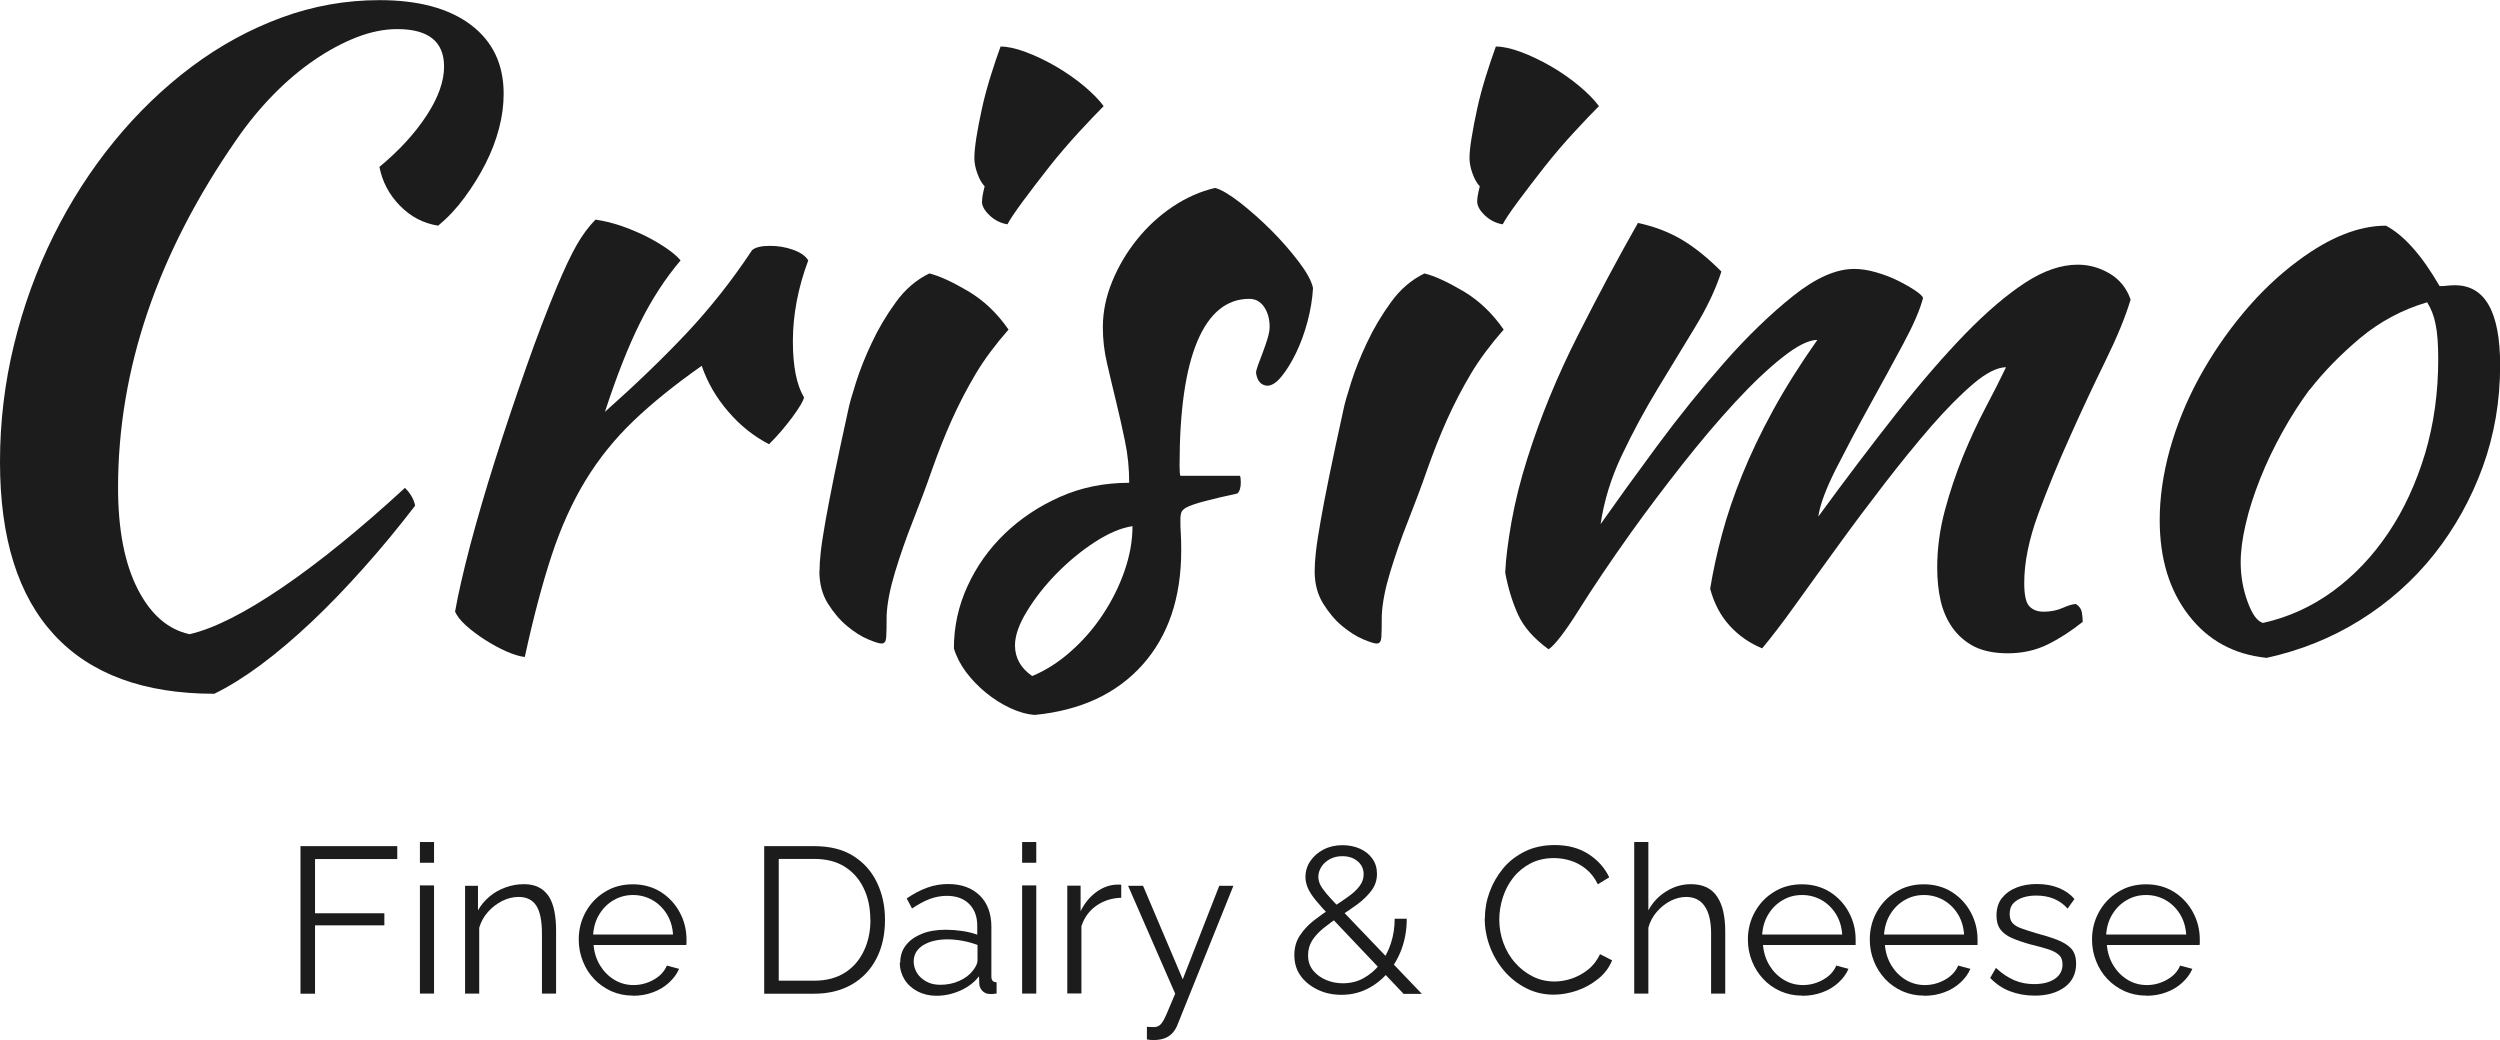 <svg viewBox="0 0 182.12 75.76" xmlns="http://www.w3.org/2000/svg" id="Layer_1">
  <defs>
    <style>
      .cls-1 {
        fill: #1c1c1c;
      }

      .cls-2 {
        isolation: isolate;
      }
    </style>
  </defs>
  <g>
    <g class="cls-2">
      <path d="M21.89,72.38v-10.74h7.05v.94h-5.99v3.95h5.05v.88h-5.05v4.98h-1.06Z" class="cls-1"></path>
      <path d="M30.59,62.85v-1.51h1.03v1.51h-1.03ZM30.59,72.38v-7.88h1.03v7.88h-1.03Z" class="cls-1"></path>
      <path d="M40.51,72.38h-1.03v-4.38c0-.92-.14-1.6-.41-2.02s-.7-.64-1.29-.64c-.4,0-.8.1-1.19.29-.39.2-.74.46-1.04.8-.3.33-.51.72-.64,1.15v4.8h-1.03v-7.85h.94v1.79c.21-.38.49-.71.83-1s.73-.51,1.17-.67c.43-.16.88-.24,1.35-.24.43,0,.8.08,1.1.24.3.16.54.39.73.68.18.3.31.65.39,1.07.08.42.12.88.12,1.39v4.59h0Z" class="cls-1"></path>
      <path d="M46.11,72.53c-.56,0-1.09-.11-1.57-.32-.48-.22-.9-.51-1.26-.89s-.63-.81-.82-1.3c-.2-.49-.3-1.02-.3-1.58,0-.73.17-1.4.51-2.01s.8-1.1,1.4-1.46c.59-.37,1.27-.55,2.03-.55s1.45.19,2.04.56c.58.37,1.04.86,1.37,1.47.33.61.5,1.27.5,1.99v.23c0,.08,0,.13-.02.17h-6.75c.05.56.21,1.06.48,1.5s.61.78,1.04,1.04.9.38,1.4.38,1-.13,1.46-.39.78-.6.96-1.03l.89.24c-.16.37-.41.71-.74,1.01s-.72.54-1.17.7c-.45.17-.93.25-1.44.25h-.01ZM43.21,68.08h5.82c-.04-.57-.19-1.07-.46-1.5s-.62-.77-1.04-1.01-.9-.37-1.41-.37-.98.12-1.41.37c-.42.24-.77.58-1.04,1.02-.27.43-.42.93-.46,1.49Z" class="cls-1"></path>
    </g>
    <g class="cls-2">
      <path d="M55.67,72.38v-10.74h3.65c1.14,0,2.09.24,2.85.72s1.33,1.12,1.72,1.94c.39.82.58,1.71.58,2.7,0,1.09-.21,2.04-.63,2.84-.42.81-1.01,1.43-1.79,1.88-.77.44-1.68.67-2.73.67h-3.65ZM63.4,66.99c0-.86-.16-1.62-.48-2.28-.32-.67-.78-1.19-1.38-1.57-.6-.38-1.35-.57-2.22-.57h-2.59v8.87h2.59c.89,0,1.63-.2,2.24-.59s1.06-.92,1.38-1.6.47-1.42.47-2.26h-.01Z" class="cls-1"></path>
    </g>
    <g class="cls-2">
      <path d="M65.58,70.12c0-.49.14-.92.42-1.27.28-.36.67-.63,1.17-.83.5-.2,1.08-.29,1.73-.29.38,0,.78.03,1.19.09s.78.15,1.1.27v-.66c0-.66-.2-1.19-.59-1.58s-.94-.59-1.63-.59c-.42,0-.84.08-1.25.23-.41.16-.83.39-1.28.69l-.39-.73c.51-.35,1.02-.62,1.51-.79.49-.18,1-.26,1.51-.26.97,0,1.73.28,2.3.83.56.55.85,1.31.85,2.29v3.62c0,.14.03.24.09.31s.16.1.29.11v.82c-.11,0-.21.02-.29.03h-.18c-.25,0-.44-.09-.58-.24-.13-.15-.2-.31-.21-.48l-.02-.57c-.35.45-.81.8-1.38,1.05s-1.14.37-1.73.37c-.5,0-.96-.11-1.37-.32-.41-.22-.73-.51-.95-.87s-.34-.77-.34-1.21l.03-.02ZM70.86,70.72c.11-.14.2-.27.26-.4.06-.13.09-.25.09-.34v-1.14c-.34-.13-.7-.23-1.07-.3s-.74-.11-1.11-.11c-.74,0-1.33.15-1.79.43-.45.29-.68.69-.68,1.18,0,.29.08.56.23.82.15.25.37.46.67.63.29.17.64.25,1.03.25.49,0,.96-.09,1.38-.28.43-.19.76-.44.99-.74Z" class="cls-1"></path>
      <path d="M74.46,62.85v-1.51h1.03v1.51h-1.03ZM74.46,72.38v-7.88h1.03v7.88h-1.03Z" class="cls-1"></path>
      <path d="M81.69,65.4c-.69.02-1.29.21-1.81.57s-.89.86-1.1,1.5v4.9h-1.03v-7.85h.97v1.86c.27-.55.63-1,1.08-1.35.45-.34.93-.54,1.43-.58.1,0,.19-.01.26-.01s.14,0,.19.01v.94h0Z" class="cls-1"></path>
    </g>
    <g class="cls-2">
      <path d="M83.53,74.8c.14,0,.28.02.41.02s.23,0,.29-.02c.12-.02.24-.09.35-.21s.24-.35.39-.69.36-.84.64-1.51l-3.43-7.86h1.09l2.89,6.81,2.66-6.81h1.03l-4.08,10.14c-.07.19-.18.37-.32.54s-.32.3-.52.39c-.21.09-.46.15-.76.16-.09,0-.18.01-.28,0-.1,0-.21-.02-.34-.04v-.92h-.02Z" class="cls-1"></path>
    </g>
    <g class="cls-2">
      <path d="M102.23,72.38l-5.36-5.65c-.43-.46-.78-.85-1.04-1.17s-.45-.62-.56-.88-.17-.53-.17-.78c0-.44.12-.83.36-1.18s.56-.63.97-.84.86-.31,1.37-.31c.47,0,.9.09,1.28.26s.68.42.9.73.33.68.33,1.1c0,.45-.13.85-.39,1.2s-.59.68-1,.99c-.41.3-.86.61-1.36.92-.41.28-.79.56-1.14.84s-.62.58-.83.9c-.2.32-.3.68-.3,1.09,0,.44.13.81.38,1.11s.57.53.96.69.79.23,1.2.23c.54,0,1.05-.12,1.5-.37s.86-.59,1.2-1.03.61-.94.79-1.5c.19-.57.28-1.17.28-1.8h.88c0,.77-.12,1.49-.36,2.16s-.58,1.26-1.01,1.76-.93.9-1.51,1.19-1.21.43-1.88.43c-.63,0-1.2-.12-1.72-.37s-.94-.58-1.25-1.01-.46-.93-.46-1.51c0-.54.13-1.01.39-1.41s.59-.77,1-1.09.84-.63,1.29-.92c.46-.3.88-.57,1.23-.83.36-.25.64-.51.84-.78.2-.26.3-.55.3-.86,0-.39-.15-.71-.44-.95-.29-.25-.67-.37-1.12-.37-.33,0-.63.07-.89.21s-.47.32-.62.55-.23.48-.23.75c0,.17.04.35.12.53s.24.41.47.69c.23.27.56.63,1,1.08l5.95,6.22h-1.36v-.02Z" class="cls-1"></path>
      <path d="M108.17,66.92c0-.66.11-1.3.34-1.93.23-.63.56-1.21.99-1.73s.97-.93,1.6-1.24,1.36-.46,2.16-.46c.96,0,1.78.22,2.46.66s1.18,1,1.51,1.69l-.83.51c-.23-.47-.53-.85-.88-1.13-.35-.28-.73-.48-1.13-.6s-.79-.18-1.19-.18c-.64,0-1.21.13-1.71.39-.49.26-.91.6-1.25,1.03-.34.43-.59.91-.76,1.44s-.26,1.07-.26,1.61c0,.6.1,1.17.3,1.71.2.54.48,1.03.85,1.44.36.42.79.75,1.28,1s1.02.37,1.6.37c.4,0,.82-.07,1.24-.21s.82-.36,1.19-.65.66-.67.88-1.13l.88.45c-.22.54-.56.99-1.03,1.36-.46.37-.98.66-1.55.85s-1.13.29-1.67.29c-.74,0-1.41-.16-2.03-.48-.62-.32-1.15-.74-1.6-1.27s-.79-1.12-1.04-1.79c-.24-.66-.36-1.33-.36-2h.01Z" class="cls-1"></path>
      <path d="M125.68,72.38h-1.03v-4.38c0-.88-.16-1.55-.47-1.99-.31-.45-.76-.67-1.35-.67-.38,0-.76.1-1.14.29-.38.2-.71.46-1,.8-.29.33-.49.72-.61,1.15v4.8h-1.03v-11.04h1.03v4.98c.31-.58.75-1.05,1.31-1.39.56-.35,1.16-.52,1.79-.52.45,0,.84.08,1.16.24.32.16.57.39.77.7s.34.66.43,1.07.14.87.14,1.38v4.59h0Z" class="cls-1"></path>
      <path d="M131.28,72.53c-.57,0-1.09-.11-1.57-.32s-.9-.51-1.26-.89c-.35-.38-.63-.81-.82-1.3-.2-.49-.3-1.02-.3-1.58,0-.73.17-1.4.51-2.01.34-.61.8-1.1,1.4-1.46.59-.37,1.27-.55,2.03-.55s1.45.19,2.04.56c.58.37,1.04.86,1.37,1.47s.5,1.27.5,1.99v.23c0,.08,0,.13,0,.17h-6.75c.05.56.21,1.06.48,1.5.27.44.61.78,1.04,1.04s.9.38,1.4.38,1-.13,1.46-.39.78-.6.96-1.03l.89.24c-.16.37-.41.71-.74,1.01s-.72.54-1.17.7c-.45.17-.93.25-1.44.25h-.02ZM128.37,68.08h5.83c-.04-.57-.19-1.07-.46-1.5s-.62-.77-1.04-1.01c-.43-.24-.9-.37-1.42-.37s-.98.12-1.41.37-.77.58-1.04,1.02c-.27.43-.42.93-.46,1.49Z" class="cls-1"></path>
      <path d="M140.16,72.53c-.57,0-1.09-.11-1.57-.32s-.9-.51-1.26-.89c-.35-.38-.63-.81-.82-1.3-.2-.49-.3-1.02-.3-1.58,0-.73.17-1.4.51-2.01s.8-1.1,1.4-1.46c.59-.37,1.27-.55,2.03-.55s1.45.19,2.04.56c.58.37,1.04.86,1.37,1.47s.5,1.27.5,1.99v.23c0,.08,0,.13,0,.17h-6.75c.05.56.21,1.06.48,1.5.27.44.61.78,1.04,1.04s.9.38,1.4.38,1-.13,1.46-.39.78-.6.96-1.03l.89.24c-.16.37-.41.71-.74,1.01s-.72.54-1.17.7c-.45.17-.93.25-1.44.25h-.02ZM137.25,68.08h5.83c-.04-.57-.19-1.07-.46-1.5s-.62-.77-1.04-1.01c-.43-.24-.9-.37-1.42-.37s-.98.12-1.41.37-.77.58-1.04,1.02c-.27.43-.42.93-.46,1.49Z" class="cls-1"></path>
      <path d="M148.22,72.53c-.65,0-1.25-.11-1.8-.32s-1.03-.54-1.44-.97l.42-.73c.44.41.89.71,1.34.9s.93.28,1.43.28c.62,0,1.12-.12,1.5-.37s.58-.6.58-1.06c0-.31-.09-.55-.28-.71-.19-.17-.45-.3-.8-.41s-.76-.22-1.25-.34c-.54-.15-1-.31-1.37-.47-.37-.17-.65-.38-.83-.63-.19-.26-.28-.59-.28-1,0-.51.13-.94.39-1.27s.61-.59,1.06-.77.95-.26,1.5-.26c.61,0,1.14.1,1.6.29s.84.46,1.13.8l-.5.7c-.28-.32-.62-.56-1.01-.72s-.82-.23-1.29-.23c-.32,0-.63.04-.92.13s-.53.23-.72.42c-.19.2-.28.46-.28.8,0,.28.07.5.21.65.14.16.35.29.64.39s.63.22,1.04.34c.6.16,1.12.32,1.56.49s.79.38,1.03.64.36.63.36,1.1c0,.73-.28,1.3-.83,1.71-.56.41-1.29.62-2.19.62Z" class="cls-1"></path>
      <path d="M156.35,72.53c-.56,0-1.09-.11-1.57-.32-.48-.22-.9-.51-1.26-.89s-.63-.81-.82-1.3c-.2-.49-.3-1.02-.3-1.58,0-.73.17-1.4.51-2.01s.8-1.1,1.4-1.46c.59-.37,1.27-.55,2.03-.55s1.45.19,2.04.56c.58.37,1.04.86,1.37,1.47s.5,1.27.5,1.99v.23c0,.08,0,.13-.02.17h-6.75c.05.56.21,1.06.48,1.5.27.44.61.78,1.04,1.04s.89.38,1.4.38,1-.13,1.46-.39.78-.6.96-1.03l.89.24c-.16.37-.41.71-.74,1.01s-.72.54-1.17.7c-.45.17-.93.25-1.45.25h0ZM153.44,68.08h5.82c-.04-.57-.19-1.07-.46-1.5s-.62-.77-1.04-1.01-.9-.37-1.42-.37-.98.12-1.41.37-.77.58-1.04,1.02c-.27.43-.42.93-.46,1.49h0Z" class="cls-1"></path>
    </g>
  </g>
  <g class="cls-2">
    <g class="cls-2">
      <path d="M0,33.64c0-2.9.34-5.74,1.02-8.53.68-2.79,1.64-5.44,2.88-7.94s2.72-4.8,4.43-6.89c1.71-2.09,3.6-3.9,5.64-5.43,2.05-1.53,4.23-2.72,6.54-3.57C22.82.43,25.2.01,27.64.01c2.85,0,5.07.6,6.66,1.8,1.59,1.2,2.39,2.87,2.39,5.02,0,.83-.11,1.67-.34,2.54s-.56,1.73-.99,2.57c-.43.85-.94,1.66-1.52,2.45s-1.22,1.47-1.92,2.05c-1.08-.17-2-.65-2.79-1.46-.79-.81-1.28-1.75-1.49-2.82,1.45-1.2,2.59-2.45,3.44-3.75s1.27-2.49,1.27-3.56c0-1.82-1.14-2.73-3.41-2.73-.95,0-1.93.2-2.94.59-1.01.39-2.04.94-3.07,1.64-1.03.7-2.04,1.55-3.01,2.54-.97.99-1.87,2.09-2.7,3.29-5.74,8.27-8.62,16.72-8.62,25.35,0,3.06.48,5.52,1.43,7.38.95,1.86,2.21,2.95,3.78,3.29,1.78-.41,4.03-1.55,6.76-3.41s5.7-4.28,8.93-7.25c.41.41.66.85.74,1.3-1.2,1.56-2.44,3.07-3.72,4.5-1.28,1.44-2.55,2.76-3.81,3.95-1.26,1.19-2.5,2.24-3.72,3.15-1.22.9-2.35,1.6-3.38,2.1-5.12,0-9.01-1.43-11.65-4.28C1.31,43.4,0,39.2,0,33.66v-.02Z" class="cls-1"></path>
      <path d="M33.16,44.51c.21-1.2.57-2.78,1.08-4.74.52-1.96,1.13-4.05,1.83-6.26.7-2.21,1.45-4.43,2.23-6.66s1.55-4.24,2.29-6.01c.54-1.28,1.01-2.28,1.43-3.01.41-.72.87-1.33,1.36-1.83.58.08,1.18.23,1.8.43.62.21,1.22.46,1.8.74.58.29,1.09.59,1.55.9.45.31.81.61,1.05.9-1.12,1.32-2.1,2.83-2.94,4.52-.85,1.7-1.71,3.87-2.57,6.51,2.23-1.98,4.2-3.88,5.92-5.7,1.71-1.82,3.32-3.84,4.8-6.08.25-.21.68-.31,1.3-.31.58,0,1.14.09,1.67.28.54.19.91.44,1.12.78-.74,1.98-1.12,3.95-1.12,5.89,0,1.82.27,3.18.81,4.09-.04.25-.32.72-.84,1.43-.52.7-1.08,1.36-1.71,1.98-1.12-.58-2.11-1.37-2.98-2.39-.87-1.01-1.51-2.12-1.92-3.32-1.94,1.36-3.6,2.7-4.96,4s-2.53,2.75-3.5,4.34-1.8,3.42-2.48,5.49-1.33,4.53-1.95,7.38c-.37-.04-.82-.18-1.33-.4-.52-.23-1.03-.51-1.55-.84s-.98-.68-1.4-1.05c-.41-.37-.68-.72-.81-1.05h.02Z" class="cls-1"></path>
      <path d="M59.7,41.6c0-.37.03-.84.09-1.39.06-.56.18-1.3.34-2.23.17-.93.38-2.06.65-3.38s.61-2.91,1.02-4.77c.08-.41.27-1.07.56-1.98s.67-1.87,1.15-2.88c.47-1.01,1.05-1.99,1.74-2.94.68-.95,1.5-1.65,2.45-2.11.7.17,1.63.59,2.79,1.27s2.15,1.62,2.98,2.82c-.95,1.08-1.75,2.15-2.39,3.22-.64,1.08-1.22,2.19-1.74,3.35s-.99,2.36-1.43,3.6c-.43,1.24-.92,2.54-1.46,3.91-.46,1.16-.87,2.35-1.24,3.56-.37,1.22-.58,2.28-.62,3.19,0,.74-.01,1.27-.03,1.58s-.13.46-.34.46c-.17,0-.5-.1-.99-.31-.5-.21-1-.53-1.52-.96s-.98-.98-1.4-1.64c-.41-.66-.62-1.45-.62-2.36h0ZM71.54,14.69c0-.25.06-.62.19-1.12-.21-.21-.38-.52-.53-.93s-.22-.79-.22-1.12c0-.37.05-.88.15-1.52.1-.64.24-1.33.4-2.08.16-.74.37-1.52.62-2.33s.5-1.54.74-2.2c.5,0,1.11.13,1.83.4s1.46.62,2.2,1.05,1.43.91,2.05,1.43,1.09,1,1.43,1.46c-.46.46-1.05,1.08-1.8,1.89-.74.81-1.47,1.65-2.17,2.54s-1.34,1.73-1.92,2.51c-.58.79-.95,1.34-1.12,1.67-.5-.08-.93-.3-1.3-.65s-.56-.69-.56-1.02v.02Z" class="cls-1"></path>
      <path d="M95.65,20.98c-.04.79-.18,1.6-.4,2.45-.23.85-.51,1.61-.84,2.29-.33.68-.68,1.25-1.05,1.7-.37.46-.72.68-1.05.68-.46-.04-.72-.35-.81-.93,0-.12.05-.32.15-.59s.22-.57.34-.9c.12-.33.24-.66.34-.99s.16-.62.16-.87c0-.58-.13-1.06-.4-1.46-.27-.39-.63-.59-1.08-.59-1.65,0-2.91,1.03-3.78,3.08-.87,2.06-1.3,5.08-1.3,9.07,0,.41.02.66.06.74h4.34c.04.08.06.25.06.49,0,.37-.08.64-.25.8-.95.21-1.7.38-2.26.53-.56.14-.98.28-1.27.4-.29.12-.46.26-.53.4-.06.14-.09.34-.09.59,0,.33,0,.66.03.99.02.33.03.74.03,1.23,0,3.46-.94,6.23-2.82,8.34-1.88,2.1-4.49,3.32-7.84,3.65-.58-.04-1.18-.21-1.8-.5s-1.21-.66-1.77-1.12-1.04-.96-1.46-1.52c-.41-.56-.7-1.13-.87-1.71,0-1.58.33-3.09.99-4.53.66-1.44,1.56-2.71,2.7-3.81,1.14-1.1,2.48-2,4.03-2.69,1.55-.69,3.23-1.03,5.05-1.03,0-1.04-.1-2.05-.31-3.05s-.42-1.96-.65-2.89-.44-1.85-.65-2.74-.31-1.77-.31-2.65c0-1.12.23-2.23.68-3.33s1.05-2.12,1.8-3.05c.74-.93,1.61-1.73,2.6-2.4.99-.66,2.02-1.12,3.1-1.37.46.12,1.06.49,1.83,1.08.76.6,1.52,1.27,2.26,2.01.74.74,1.4,1.5,1.98,2.26s.93,1.39,1.05,1.89v.05ZM75.19,49.25c.99-.41,1.93-1.01,2.82-1.8s1.66-1.67,2.32-2.67c.66-.99,1.19-2.05,1.58-3.16.39-1.12.59-2.21.59-3.29-.83.12-1.74.51-2.73,1.15-.99.64-1.92,1.41-2.79,2.29-.87.89-1.59,1.81-2.17,2.76-.58.95-.87,1.78-.87,2.48,0,.91.41,1.65,1.24,2.23h.01Z" class="cls-1"></path>
      <path d="M95.77,41.6c0-.37.03-.84.09-1.39.06-.56.18-1.3.34-2.23.16-.93.38-2.06.65-3.38.27-1.32.61-2.91,1.02-4.77.08-.41.27-1.07.56-1.98s.67-1.87,1.15-2.88c.47-1.01,1.05-1.99,1.74-2.94.68-.95,1.5-1.65,2.45-2.11.7.17,1.63.59,2.79,1.27s2.15,1.62,2.98,2.82c-.95,1.08-1.75,2.15-2.39,3.22-.64,1.08-1.22,2.19-1.74,3.35s-.99,2.36-1.43,3.6c-.43,1.24-.92,2.54-1.46,3.91-.46,1.16-.87,2.35-1.24,3.56s-.58,2.28-.62,3.19c0,.74-.01,1.27-.03,1.58s-.13.46-.34.46c-.17,0-.5-.1-.99-.31-.5-.21-1-.53-1.52-.96s-.98-.98-1.39-1.64c-.41-.66-.62-1.45-.62-2.36h0ZM107.61,14.69c0-.25.06-.62.19-1.12-.21-.21-.38-.52-.53-.93s-.22-.79-.22-1.12c0-.37.05-.88.16-1.52.1-.64.24-1.33.4-2.08.16-.74.37-1.52.62-2.33s.5-1.54.74-2.2c.5,0,1.11.13,1.83.4s1.46.62,2.2,1.05,1.43.91,2.05,1.43,1.09,1,1.43,1.46c-.46.46-1.05,1.08-1.8,1.89s-1.47,1.65-2.17,2.54-1.34,1.73-1.92,2.51-.95,1.34-1.12,1.67c-.5-.08-.93-.3-1.3-.65s-.56-.69-.56-1.02v.02Z" class="cls-1"></path>
      <path d="M146.17,26.75c-.66,0-1.47.4-2.42,1.21s-1.97,1.84-3.07,3.1c-1.09,1.26-2.23,2.66-3.41,4.19-1.18,1.53-2.32,3.05-3.41,4.56-1.1,1.51-2.12,2.93-3.07,4.25-.95,1.33-1.76,2.38-2.42,3.17-.91-.37-1.7-.92-2.36-1.64s-1.14-1.62-1.43-2.7c.21-1.28.5-2.61.87-3.99s.86-2.82,1.46-4.3,1.34-3.04,2.23-4.67,1.97-3.35,3.25-5.17c-.62,0-1.47.42-2.54,1.27-1.08.85-2.23,1.95-3.47,3.29s-2.52,2.86-3.84,4.53c-1.32,1.68-2.56,3.32-3.72,4.94-1.53,2.15-2.8,4.04-3.81,5.65s-1.75,2.56-2.2,2.86c-1.08-.79-1.82-1.63-2.23-2.54s-.72-1.92-.93-3.04c.04-.99.2-2.23.46-3.72.27-1.49.65-3.02,1.15-4.59.95-3.02,2.18-6.01,3.69-8.99s2.96-5.7,4.37-8.18c1.16.25,2.2.64,3.13,1.18s1.91,1.32,2.95,2.36c-.41,1.28-1.05,2.63-1.92,4.06-.87,1.43-1.78,2.92-2.73,4.49-.95,1.57-1.82,3.18-2.6,4.83-.79,1.65-1.3,3.33-1.55,5.02,1.16-1.65,2.53-3.55,4.12-5.7,1.59-2.15,3.22-4.17,4.9-6.08,1.67-1.9,3.34-3.51,4.99-4.83,1.65-1.32,3.14-1.98,4.46-1.98.5,0,1.03.08,1.61.25s1.12.37,1.61.62c.5.25.91.49,1.24.71.33.23.52.4.56.53-.21.83-.69,1.95-1.46,3.38s-1.58,2.92-2.45,4.49-1.67,3.09-2.42,4.56c-.74,1.47-1.18,2.63-1.3,3.5,2.02-2.77,3.93-5.28,5.7-7.53,1.78-2.25,3.45-4.18,5.02-5.8,1.57-1.61,3.03-2.85,4.37-3.72,1.34-.87,2.61-1.3,3.81-1.3.83,0,1.6.22,2.33.65.72.43,1.23,1.06,1.52,1.89-.37,1.24-.98,2.73-1.83,4.46-.85,1.74-1.71,3.56-2.57,5.49-.87,1.92-1.64,3.81-2.33,5.67-.68,1.86-1.02,3.53-1.02,5.02,0,.87.12,1.44.37,1.7.25.27.6.4,1.05.4.5,0,.96-.09,1.39-.28s.75-.28.96-.28c.25.17.39.37.43.62s.06.48.06.68c-.83.66-1.67,1.21-2.54,1.64s-1.84.65-2.91.65c-.99,0-1.81-.17-2.45-.49-.64-.33-1.17-.79-1.58-1.36-.41-.58-.7-1.24-.87-1.98-.17-.74-.25-1.55-.25-2.41,0-1.4.19-2.79.56-4.18.37-1.38.82-2.7,1.33-3.96.52-1.26,1.06-2.43,1.64-3.53.58-1.09,1.07-2.07,1.49-2.94h.03Z" class="cls-1"></path>
      <path d="M165.08,47.92c-2.36-.25-4.24-1.28-5.64-3.1-1.41-1.82-2.11-4.13-2.11-6.94,0-1.65.25-3.37.74-5.14.5-1.78,1.2-3.5,2.11-5.18.91-1.67,1.98-3.25,3.22-4.74s2.58-2.77,4.03-3.84c2.27-1.69,4.4-2.54,6.38-2.54,1.32.7,2.62,2.17,3.91,4.4.21,0,.39,0,.56-.03.16-.02.35-.03.56-.03,2.19,0,3.29,1.94,3.29,5.83,0,2.6-.42,5.07-1.27,7.41-.85,2.33-2.03,4.45-3.53,6.35-1.51,1.9-3.31,3.5-5.39,4.8s-4.37,2.22-6.85,2.76h0ZM168.24,28.39c-.7.95-1.36,1.98-1.98,3.1s-1.16,2.24-1.61,3.38-.81,2.23-1.05,3.29c-.25,1.05-.37,1.99-.37,2.82,0,.99.17,1.94.5,2.85s.7,1.43,1.12,1.55c1.86-.41,3.56-1.19,5.11-2.32,1.55-1.14,2.89-2.55,4.03-4.25,1.14-1.69,2.02-3.62,2.67-5.76.64-2.15.96-4.44.96-6.88,0-1.07-.06-1.92-.19-2.54-.12-.62-.33-1.16-.62-1.61-1.82.54-3.44,1.41-4.87,2.6-1.43,1.2-2.66,2.46-3.69,3.78h-.01Z" class="cls-1"></path>
    </g>
  </g>
</svg>